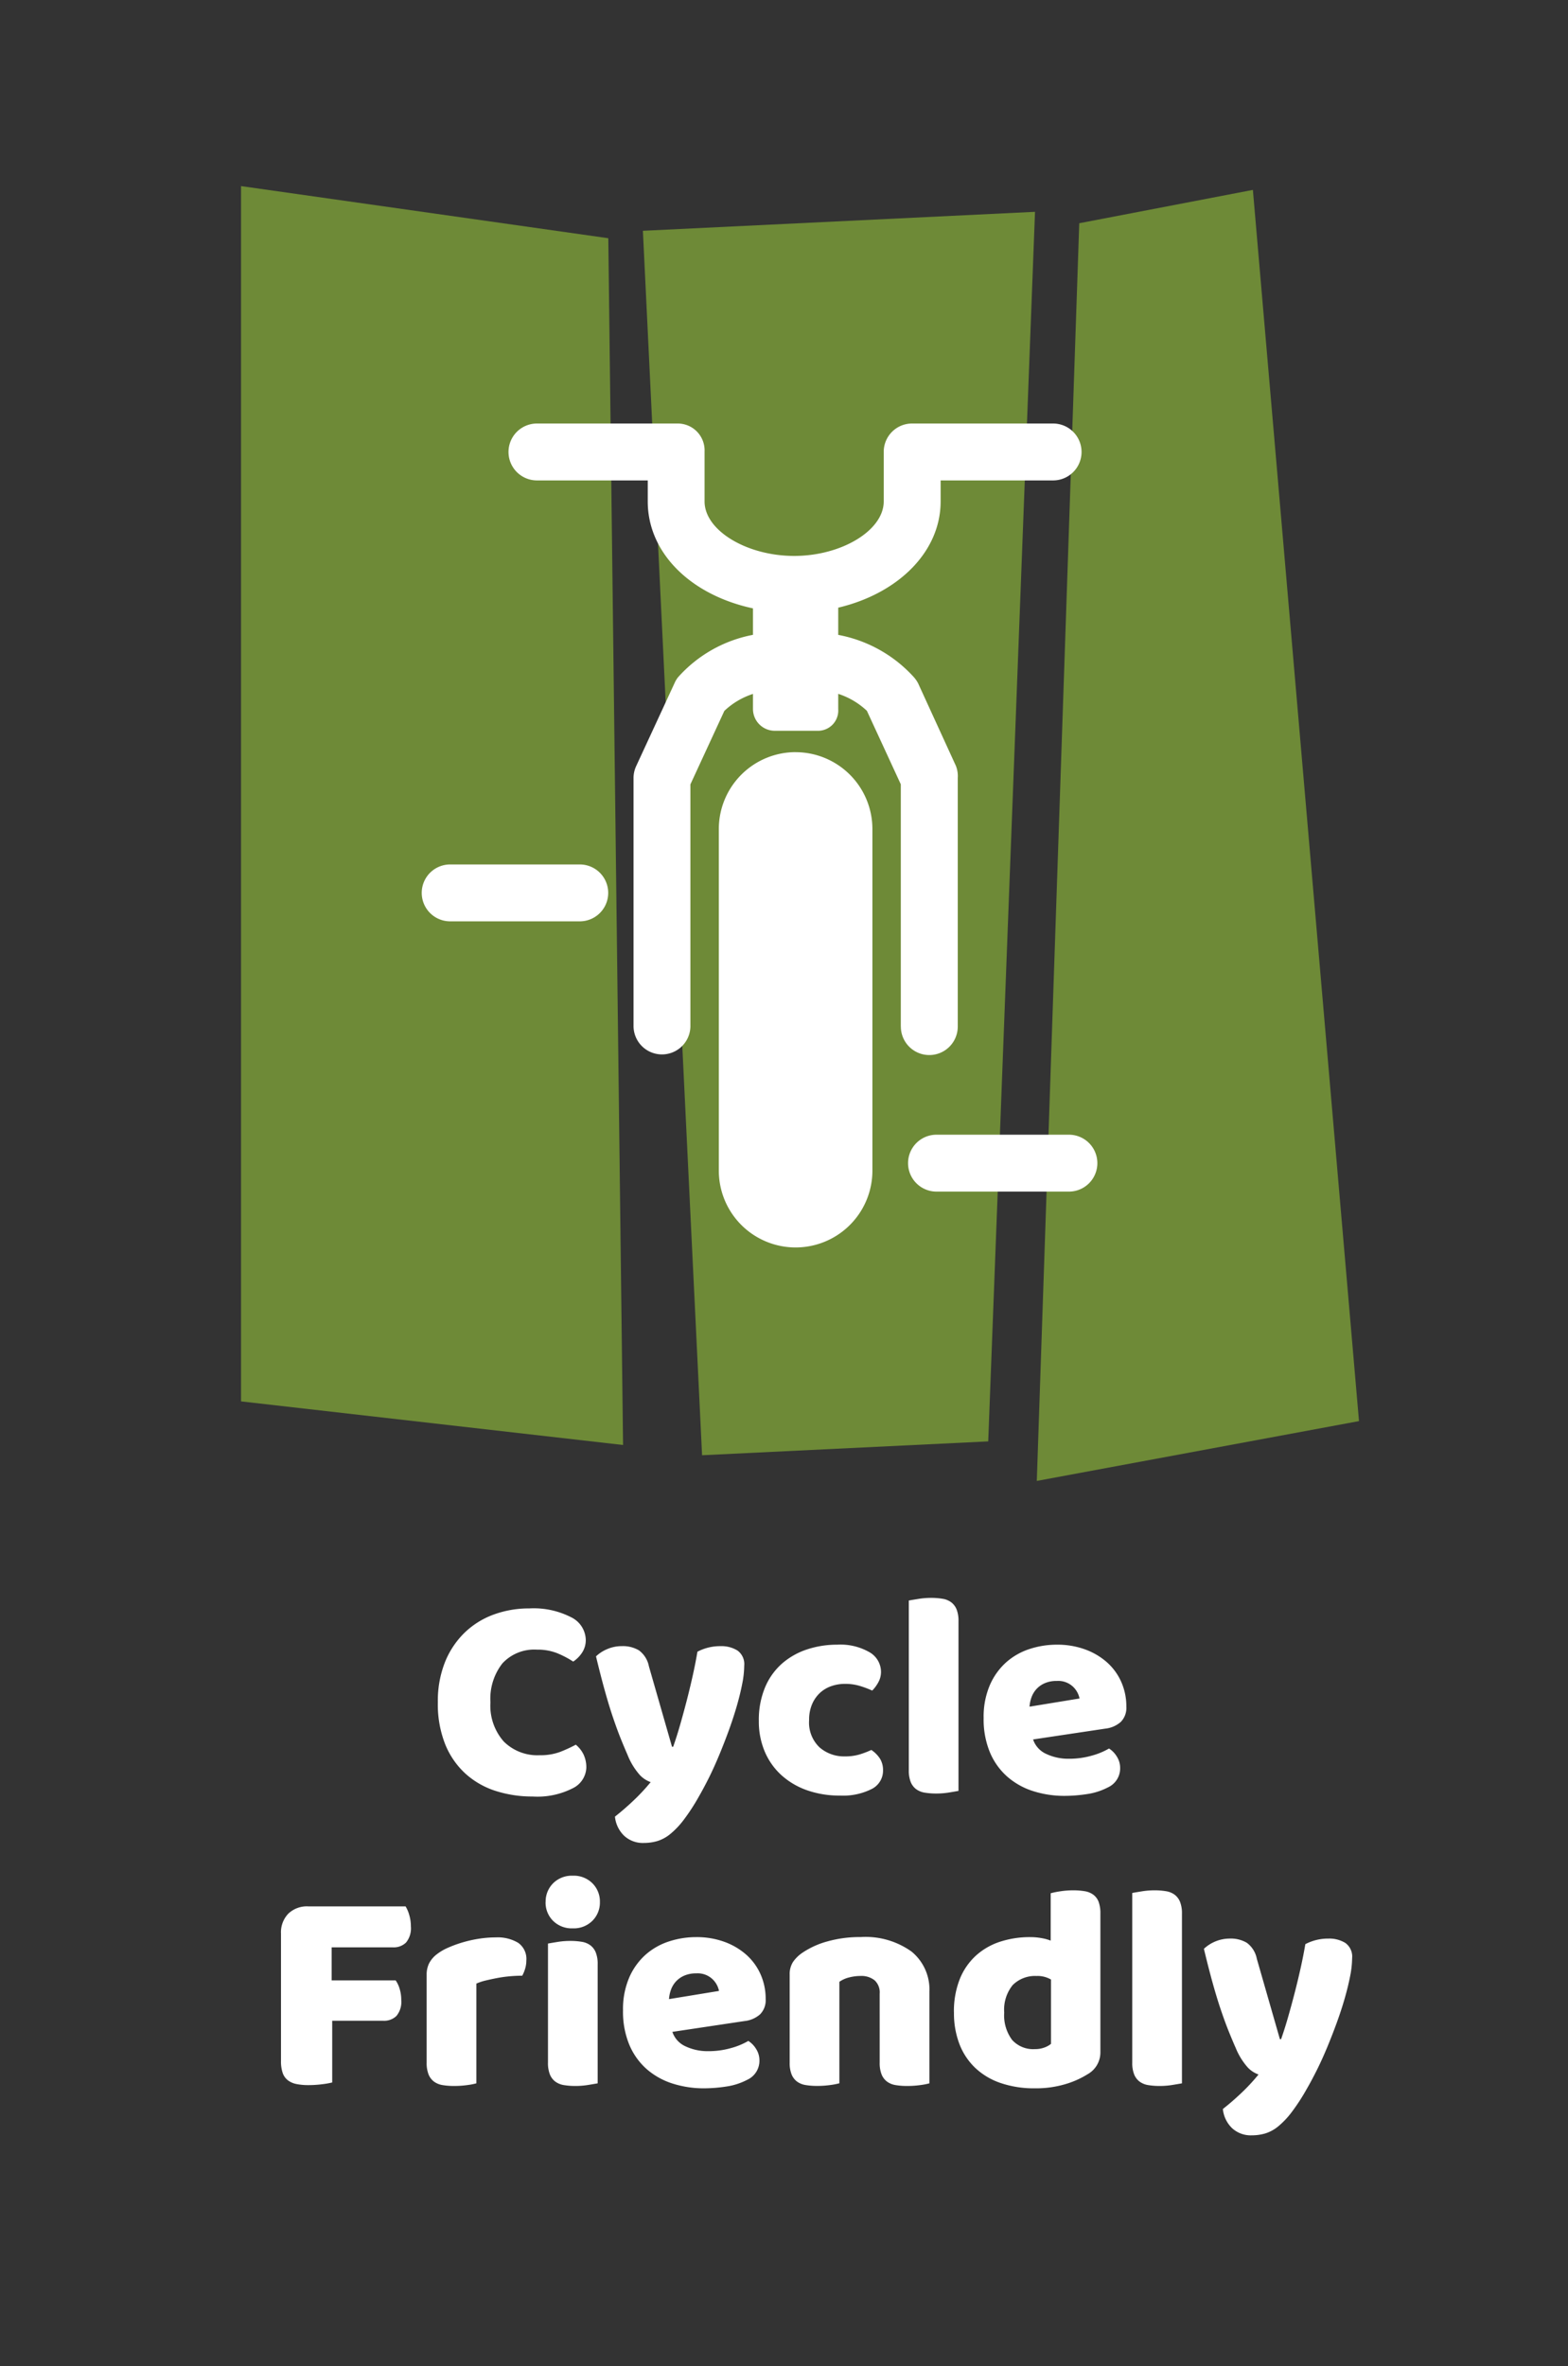 <svg xmlns="http://www.w3.org/2000/svg" xmlns:xlink="http://www.w3.org/1999/xlink" width="118" height="178" viewBox="0 0 118 178">
  <rect x="0" y="0" width="118" height="178" fill="#333333" stroke="none"/>
  <defs>
    <clipPath id="clip-cycle-friendly">
      <rect width="118" height="178"/>
    </clipPath>
  </defs>
  <g id="cycle-friendly" clip-path="url(#clip-cycle-friendly)">
    <g id="Group_53" data-name="Group 53" transform="translate(-213.272 -117.822)">
      <g id="Group_50" data-name="Group 50" transform="translate(231.408 131.822)">
        <g id="Group_49" data-name="Group 49">
          <path id="Path_1124" data-name="Path 1124" d="M230,223.247l28.75,3.28-1.111-90.784L230,131.822Z" transform="translate(-229.997 -131.822)" fill="#6e8a37"/>
          <path id="Path_1125" data-name="Path 1125" d="M240.26,133.906l29.509-1.427-3.521,92.5-21.534,1.041Z" transform="translate(-210.015 -130.544)" fill="#6e8a37"/>
          <path id="Path_1126" data-name="Path 1126" d="M253.513,134.427l13.067-2.508,7.985,92.622-24.246,4.5Z" transform="translate(-190.43 -131.633)" fill="#6e8a37"/>
        </g>
      </g>
      <path id="Path_1267" data-name="Path 1267" d="M-20.592-10.648a3.26,3.26,0,0,0-2.6,1.034,4.312,4.312,0,0,0-.9,2.926,4.067,4.067,0,0,0,1,2.948,3.577,3.577,0,0,0,2.695,1.034,4.26,4.26,0,0,0,1.529-.242,10.5,10.5,0,0,0,1.2-.55,2.185,2.185,0,0,1,.583.737,2.26,2.26,0,0,1,.209,1,1.8,1.8,0,0,1-1,1.529A5.852,5.852,0,0,1-20.922.4a8.991,8.991,0,0,1-2.772-.418A6.185,6.185,0,0,1-25.96-1.309a6.073,6.073,0,0,1-1.529-2.2,8.16,8.16,0,0,1-.561-3.179,7.9,7.9,0,0,1,.539-3.025,6.425,6.425,0,0,1,1.474-2.211,6.2,6.2,0,0,1,2.189-1.364,7.7,7.7,0,0,1,2.684-.462,6.175,6.175,0,0,1,3.135.66A1.943,1.943,0,0,1-16.918-11.4a1.71,1.71,0,0,1-.286.99,2.354,2.354,0,0,1-.66.66,7.143,7.143,0,0,0-1.221-.638A3.979,3.979,0,0,0-20.592-10.648Zm6.82,7.92q-.242-.55-.517-1.232t-.572-1.562q-.3-.88-.616-2.013t-.671-2.607a2.726,2.726,0,0,1,.825-.539,2.746,2.746,0,0,1,1.133-.231,2.352,2.352,0,0,1,1.276.319,1.957,1.957,0,0,1,.748,1.2l1.738,6.05h.088q.264-.748.517-1.628t.495-1.815q.242-.935.451-1.87t.363-1.837a3.666,3.666,0,0,1,1.738-.418,2.291,2.291,0,0,1,1.276.33,1.261,1.261,0,0,1,.506,1.144,7.216,7.216,0,0,1-.154,1.375Q-5.3-7.282-5.555-6.4t-.594,1.815q-.341.935-.715,1.837t-.77,1.705q-.4.8-.77,1.441a15.4,15.4,0,0,1-1.144,1.76A6.248,6.248,0,0,1-10.56,3.223a2.88,2.88,0,0,1-.968.528,3.553,3.553,0,0,1-1.012.143,2.068,2.068,0,0,1-1.5-.55,2.313,2.313,0,0,1-.682-1.43q.7-.55,1.408-1.221A14.77,14.77,0,0,0-12.034-.682a2.077,2.077,0,0,1-.8-.517A5.1,5.1,0,0,1-13.772-2.728ZM2.6-8.074A3.1,3.1,0,0,0,1.551-7.9a2.421,2.421,0,0,0-.858.517,2.526,2.526,0,0,0-.583.847A2.961,2.961,0,0,0-.11-5.346,2.572,2.572,0,0,0,.671-3.3a2.792,2.792,0,0,0,1.9.682,3.789,3.789,0,0,0,1.144-.154,7.029,7.029,0,0,0,.858-.33,2.283,2.283,0,0,1,.66.671,1.645,1.645,0,0,1,.22.869A1.54,1.54,0,0,1,4.6-.165,4.776,4.776,0,0,1,2.222.33,7.314,7.314,0,0,1-.286-.077,5.666,5.666,0,0,1-2.211-1.221,5.062,5.062,0,0,1-3.454-2.992a5.785,5.785,0,0,1-.44-2.288,6.335,6.335,0,0,1,.473-2.541A4.916,4.916,0,0,1-2.134-9.614,5.454,5.454,0,0,1-.253-10.67,7.152,7.152,0,0,1,2-11.022a4.389,4.389,0,0,1,2.442.572A1.713,1.713,0,0,1,5.3-8.976a1.606,1.606,0,0,1-.2.781,2.723,2.723,0,0,1-.462.627,7.151,7.151,0,0,0-.9-.341A3.817,3.817,0,0,0,2.6-8.074ZM11.132-.022Q10.89.022,10.417.1A5.946,5.946,0,0,1,9.46.176,5.175,5.175,0,0,1,8.591.11a1.48,1.48,0,0,1-.649-.264,1.27,1.27,0,0,1-.407-.539,2.334,2.334,0,0,1-.143-.891v-12.76q.242-.044.715-.121a5.946,5.946,0,0,1,.957-.077,5.175,5.175,0,0,1,.869.066,1.48,1.48,0,0,1,.649.264,1.27,1.27,0,0,1,.407.539,2.334,2.334,0,0,1,.143.891ZM19.14.352a7.715,7.715,0,0,1-2.409-.363A5.459,5.459,0,0,1,14.795-1.1a5.044,5.044,0,0,1-1.3-1.826A6.476,6.476,0,0,1,13.024-5.5,6.021,6.021,0,0,1,13.5-8,4.934,4.934,0,0,1,14.74-9.713a4.969,4.969,0,0,1,1.76-.99,6.56,6.56,0,0,1,2.024-.319,6.111,6.111,0,0,1,2.123.352A5.107,5.107,0,0,1,22.3-9.7a4.308,4.308,0,0,1,1.078,1.474,4.515,4.515,0,0,1,.385,1.87,1.5,1.5,0,0,1-.418,1.144,2.09,2.09,0,0,1-1.166.506l-5.434.814a1.827,1.827,0,0,0,.99,1.089,3.883,3.883,0,0,0,1.716.363,6.139,6.139,0,0,0,1.7-.231,5.42,5.42,0,0,0,1.309-.539,1.842,1.842,0,0,1,.594.616,1.578,1.578,0,0,1,.242.836,1.57,1.57,0,0,1-.924,1.474A4.9,4.9,0,0,1,20.79.22,11.156,11.156,0,0,1,19.14.352Zm-.616-8.646a2.181,2.181,0,0,0-.913.176,1.838,1.838,0,0,0-.627.451,1.873,1.873,0,0,0-.363.616,2.536,2.536,0,0,0-.143.693l3.762-.616a1.663,1.663,0,0,0-.484-.88A1.621,1.621,0,0,0,18.524-8.294Zm-49,16.962a2.608,2.608,0,0,1,.275.649,2.956,2.956,0,0,1,.121.847,1.688,1.688,0,0,1-.363,1.221,1.323,1.323,0,0,1-.979.363h-4.62v2.486h4.818a2.156,2.156,0,0,1,.3.638,2.845,2.845,0,0,1,.121.836,1.651,1.651,0,0,1-.363,1.2,1.323,1.323,0,0,1-.979.363H-36v4.642a6.11,6.11,0,0,1-.759.132,8.072,8.072,0,0,1-1.023.066,4.582,4.582,0,0,1-.891-.077,1.583,1.583,0,0,1-.649-.275,1.188,1.188,0,0,1-.4-.55,2.682,2.682,0,0,1-.132-.924v-9.57a2.021,2.021,0,0,1,.55-1.5,2.021,2.021,0,0,1,1.5-.55Zm5.324,13.31a5.1,5.1,0,0,1-.693.132,7.079,7.079,0,0,1-.979.066,5.174,5.174,0,0,1-.869-.066,1.48,1.48,0,0,1-.649-.264,1.27,1.27,0,0,1-.407-.539,2.334,2.334,0,0,1-.143-.891v-6.6a1.877,1.877,0,0,1,.187-.869,2.041,2.041,0,0,1,.539-.649,3.888,3.888,0,0,1,.869-.517,8.964,8.964,0,0,1,1.111-.407,9.412,9.412,0,0,1,1.232-.275,8.31,8.31,0,0,1,1.276-.1,3,3,0,0,1,1.672.407,1.476,1.476,0,0,1,.616,1.331,2.119,2.119,0,0,1-.088.605,2.76,2.76,0,0,1-.22.539q-.462,0-.946.044t-.946.132q-.462.088-.869.187a3.824,3.824,0,0,0-.693.231Zm5.214-13.64a1.933,1.933,0,0,1,.561-1.408A1.986,1.986,0,0,1-17.9,6.358a1.986,1.986,0,0,1,1.485.572,1.933,1.933,0,0,1,.561,1.408,1.933,1.933,0,0,1-.561,1.408,1.986,1.986,0,0,1-1.485.572,1.986,1.986,0,0,1-1.485-.572A1.933,1.933,0,0,1-19.943,8.338Zm3.916,13.64q-.242.044-.715.121a5.946,5.946,0,0,1-.957.077,5.174,5.174,0,0,1-.869-.066,1.48,1.48,0,0,1-.649-.264,1.27,1.27,0,0,1-.407-.539,2.334,2.334,0,0,1-.143-.891V11.462q.242-.044.715-.121a5.946,5.946,0,0,1,.957-.077,5.175,5.175,0,0,1,.869.066,1.48,1.48,0,0,1,.649.264,1.27,1.27,0,0,1,.407.539,2.334,2.334,0,0,1,.143.891Zm8.03.374a7.715,7.715,0,0,1-2.409-.363A5.459,5.459,0,0,1-12.342,20.9a5.044,5.044,0,0,1-1.3-1.826,6.476,6.476,0,0,1-.473-2.574A6.021,6.021,0,0,1-13.64,14,4.934,4.934,0,0,1-12.4,12.287a4.969,4.969,0,0,1,1.76-.99,6.56,6.56,0,0,1,2.024-.319,6.111,6.111,0,0,1,2.123.352,5.107,5.107,0,0,1,1.65.968,4.308,4.308,0,0,1,1.078,1.474,4.515,4.515,0,0,1,.385,1.87A1.5,1.5,0,0,1-3.8,16.786a2.09,2.09,0,0,1-1.166.506l-5.434.814a1.827,1.827,0,0,0,.99,1.089,3.883,3.883,0,0,0,1.716.363,6.139,6.139,0,0,0,1.7-.231,5.42,5.42,0,0,0,1.309-.539,1.842,1.842,0,0,1,.594.616,1.578,1.578,0,0,1,.242.836,1.57,1.57,0,0,1-.924,1.474,4.9,4.9,0,0,1-1.584.506A11.156,11.156,0,0,1-8,22.352Zm-.616-8.646a2.181,2.181,0,0,0-.913.176,1.838,1.838,0,0,0-.627.451,1.873,1.873,0,0,0-.363.616,2.536,2.536,0,0,0-.143.693l3.762-.616a1.663,1.663,0,0,0-.484-.88A1.621,1.621,0,0,0-8.613,13.706ZM5.2,15.224a1.227,1.227,0,0,0-.385-1A1.588,1.588,0,0,0,3.773,13.9a3.485,3.485,0,0,0-.869.11,2.191,2.191,0,0,0-.737.33v7.634a5.1,5.1,0,0,1-.693.132,7.079,7.079,0,0,1-.979.066,5.174,5.174,0,0,1-.869-.066,1.48,1.48,0,0,1-.649-.264,1.27,1.27,0,0,1-.407-.539,2.334,2.334,0,0,1-.143-.891v-6.6a1.7,1.7,0,0,1,.253-.968,2.669,2.669,0,0,1,.693-.682,6.3,6.3,0,0,1,1.881-.858,8.993,8.993,0,0,1,2.519-.33A5.936,5.936,0,0,1,7.6,12.067a3.68,3.68,0,0,1,1.342,3.025v6.886a5.1,5.1,0,0,1-.693.132,7.079,7.079,0,0,1-.979.066A5.175,5.175,0,0,1,6.4,22.11a1.48,1.48,0,0,1-.649-.264,1.27,1.27,0,0,1-.407-.539,2.334,2.334,0,0,1-.143-.891Zm5.588,1.43a6.583,6.583,0,0,1,.44-2.519,4.811,4.811,0,0,1,1.221-1.771,5.015,5.015,0,0,1,1.826-1.045,7.228,7.228,0,0,1,2.255-.341,4.727,4.727,0,0,1,.858.077,3.422,3.422,0,0,1,.682.187V7.678a5.979,5.979,0,0,1,.7-.143,6.292,6.292,0,0,1,.99-.077,5.175,5.175,0,0,1,.869.066,1.48,1.48,0,0,1,.649.264,1.194,1.194,0,0,1,.4.539,2.51,2.51,0,0,1,.132.891V19.646a1.878,1.878,0,0,1-.968,1.65,6.706,6.706,0,0,1-1.65.737,7.763,7.763,0,0,1-2.332.319,7.74,7.74,0,0,1-2.563-.4,5.207,5.207,0,0,1-1.914-1.144A4.92,4.92,0,0,1,11.2,19.019,6.476,6.476,0,0,1,10.791,16.654Zm6.248-2.75a2.379,2.379,0,0,0-1.826.682,2.934,2.934,0,0,0-.638,2.068,3.087,3.087,0,0,0,.594,2.057,2.136,2.136,0,0,0,1.716.693,2,2,0,0,0,.715-.121,1.629,1.629,0,0,0,.495-.275v-4.84A2.015,2.015,0,0,0,17.039,13.9Zm10.912,8.074q-.242.044-.715.121a5.946,5.946,0,0,1-.957.077,5.174,5.174,0,0,1-.869-.066,1.48,1.48,0,0,1-.649-.264,1.27,1.27,0,0,1-.407-.539,2.334,2.334,0,0,1-.143-.891V7.656q.242-.044.715-.121a5.946,5.946,0,0,1,.957-.077,5.175,5.175,0,0,1,.869.066,1.48,1.48,0,0,1,.649.264,1.27,1.27,0,0,1,.407.539,2.334,2.334,0,0,1,.143.891Zm4.026-2.706q-.242-.55-.517-1.232t-.572-1.562q-.3-.88-.616-2.013T29.6,11.858a2.853,2.853,0,0,1,1.958-.77,2.352,2.352,0,0,1,1.276.319,1.957,1.957,0,0,1,.748,1.2l1.738,6.05h.088q.264-.748.517-1.628t.495-1.815q.242-.935.451-1.87t.363-1.837a3.666,3.666,0,0,1,1.738-.418,2.291,2.291,0,0,1,1.276.33,1.261,1.261,0,0,1,.506,1.144,7.217,7.217,0,0,1-.154,1.375q-.154.781-.407,1.661T39.6,17.413q-.341.935-.715,1.837t-.77,1.7q-.4.8-.77,1.441a15.4,15.4,0,0,1-1.144,1.76,6.248,6.248,0,0,1-1.012,1.067,2.88,2.88,0,0,1-.968.528,3.553,3.553,0,0,1-1.012.143,2.068,2.068,0,0,1-1.5-.55,2.313,2.313,0,0,1-.682-1.43q.7-.55,1.408-1.221a14.771,14.771,0,0,0,1.276-1.375,2.077,2.077,0,0,1-.8-.517A5.1,5.1,0,0,1,31.977,19.272Z" transform="translate(274.272 252.571)" fill="#fff"/>
      <g id="Group_52" data-name="Group 52" transform="translate(244.964 149.68)">
        <g id="Group_51" data-name="Group 51">
          <path id="Path_1127" data-name="Path 1127" d="M270.695,183.248V165.027l-2.552-5.529a5.692,5.692,0,0,0-2.157-1.276v1.149A1.524,1.524,0,0,1,264.5,161h-3.3a1.643,1.643,0,0,1-1.63-1.624v-1.149a5.656,5.656,0,0,0-2.154,1.276l-2.555,5.529v18.221a2.14,2.14,0,0,1-4.279,0v-18.7a2.119,2.119,0,0,1,.2-.9l2.882-6.23a2.02,2.02,0,0,1,.265-.448,10.051,10.051,0,0,1,5.641-3.192v-1.992c-4.709-1.011-7.919-4.182-7.919-8.045v-1.58h-8.337a2.141,2.141,0,0,1,0-4.282h10.594A2.022,2.022,0,0,1,255.927,140v3.746c0,2.187,3.18,4.1,6.743,4.1s6.74-1.916,6.74-4.1V140a2.132,2.132,0,0,1,2.154-2.116h10.592a2.141,2.141,0,1,1,0,4.282h-8.464v1.58c0,3.8-3.209,6.931-7.706,7.992v2.048a10.2,10.2,0,0,1,5.7,3.189,2.426,2.426,0,0,1,.309.448l2.853,6.23a2.12,2.12,0,0,1,.133.9v18.7a2.141,2.141,0,0,1-4.282,0Zm-7.919-20.641A5.784,5.784,0,0,0,257,168.389v25.7a5.779,5.779,0,1,0,11.558,0v-25.7a5.783,5.783,0,0,0-5.779-5.779Zm-16.194,8.449h-9.846a2.14,2.14,0,0,0,0,4.279h9.846a2.14,2.14,0,0,0,0-4.279Zm36.811,20.331H273.335a2.14,2.14,0,0,0,0,4.279h10.058a2.14,2.14,0,0,0,0-4.279Zm0,0" transform="translate(-234.597 -137.882)" fill="#fff"/>
        </g>
      </g>
    </g>
  </g>
</svg>
